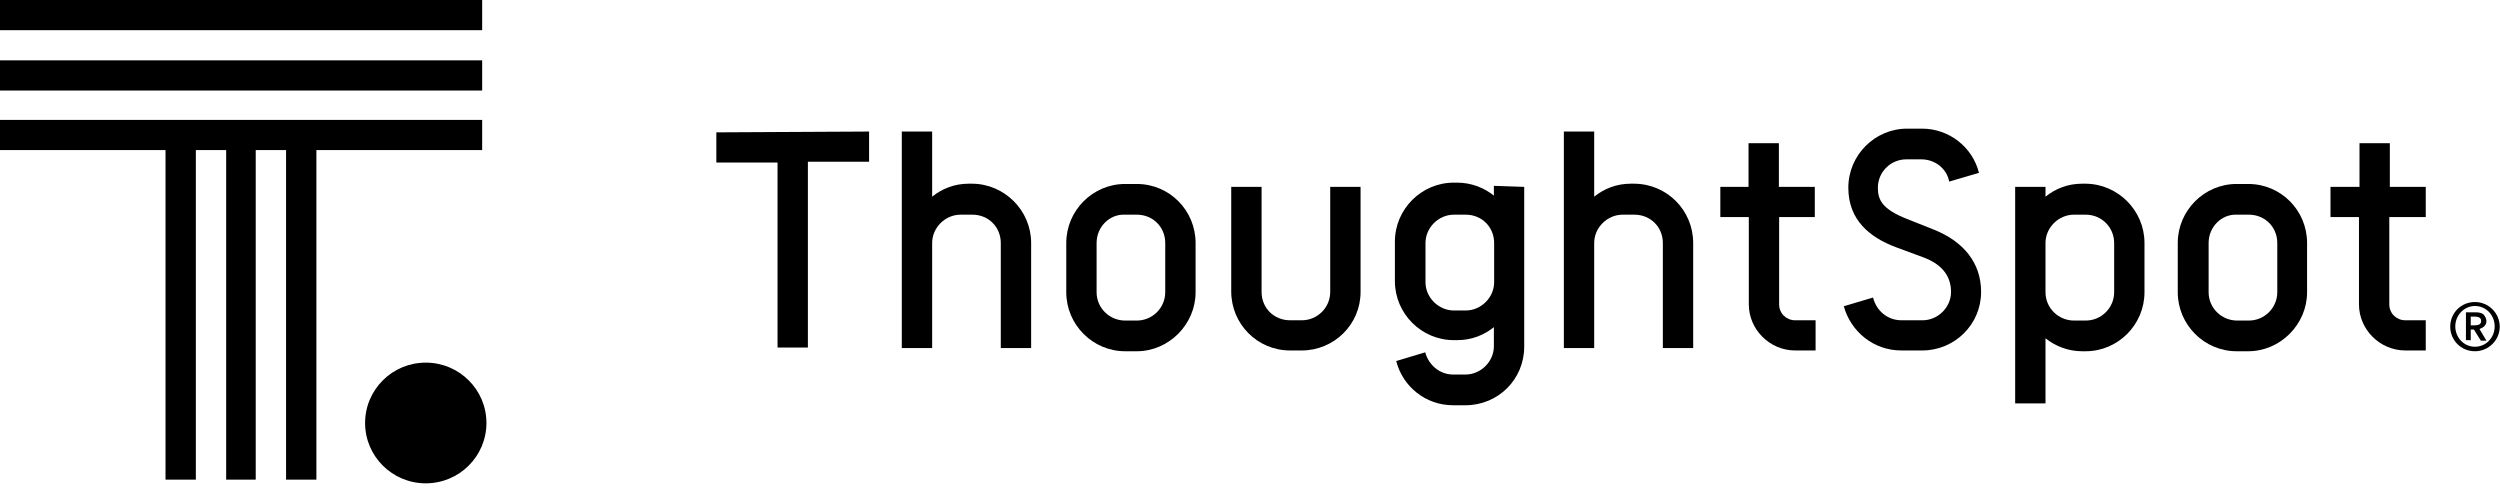 <svg width="136" height="27" viewBox="0 0 136 27" fill="none" xmlns="http://www.w3.org/2000/svg">
<g clip-path="url(#clip0_1462_5190)">
<g clip-path="url(#clip1_1462_5190)">
<path d="M131.961 11.807V10.166H130.007V7.79H128.357V10.166H126.779V11.807H128.328V16.559C128.328 17.927 129.471 19.065 130.847 19.065H131.961V17.423H130.847C130.369 17.423 129.978 17.049 129.978 16.559V11.807H131.961Z" fill="black"/>
<path d="M122.306 10.008C124.086 10.008 125.505 11.447 125.505 13.219V15.897C125.505 17.639 124.057 19.108 122.306 19.108H121.669C119.917 19.108 118.47 17.668 118.47 15.897V13.219C118.47 11.447 119.917 10.008 121.669 10.008H122.306ZM120.149 13.219V15.897C120.149 16.761 120.858 17.438 121.698 17.438H122.335C123.203 17.438 123.884 16.732 123.884 15.897V13.219C123.884 12.355 123.218 11.678 122.335 11.678H121.698C120.858 11.635 120.149 12.34 120.149 13.219Z" fill="black"/>
<path d="M116.66 13.219V15.897C116.66 17.668 115.213 19.108 113.461 19.108H113.259C112.52 19.108 111.811 18.834 111.275 18.402V21.945H109.625V10.166H111.275V10.699C111.811 10.267 112.491 9.993 113.259 9.993H113.461C115.213 10.008 116.66 11.447 116.66 13.219ZM115.01 13.219C115.01 12.383 114.344 11.678 113.461 11.678H112.824C111.985 11.678 111.275 12.383 111.275 13.219V15.897C111.275 16.761 111.985 17.438 112.824 17.438H113.461C114.33 17.438 115.01 16.732 115.01 15.897V13.219Z" fill="black"/>
<path d="M101.895 16.185C102.069 16.89 102.662 17.423 103.444 17.423H104.588C105.427 17.423 106.136 16.718 106.136 15.883C106.136 14.918 105.528 14.342 104.66 14.011L103.14 13.449C101.721 12.916 100.549 11.98 100.549 10.209C100.549 8.438 101.996 6.998 103.748 6.998H104.559C106.035 6.998 107.309 8.006 107.656 9.403L106.035 9.878C105.905 9.172 105.268 8.668 104.515 8.668H103.705C102.836 8.668 102.156 9.374 102.156 10.209C102.156 10.871 102.387 11.376 103.733 11.908L105.253 12.513C106.802 13.147 107.772 14.284 107.772 15.883C107.772 17.654 106.325 19.065 104.573 19.065H103.429C101.91 19.065 100.679 18.028 100.303 16.66L101.895 16.185Z" fill="black"/>
<path d="M98.725 11.807V10.166H96.771V7.79H95.12V10.166H93.586V11.807H95.135V16.559C95.135 17.927 96.278 19.065 97.654 19.065H98.768V17.423H97.654C97.176 17.423 96.785 17.049 96.785 16.559V11.807H98.725Z" fill="black"/>
<path d="M92.109 13.219V18.935H90.459V13.219C90.459 12.355 89.793 11.678 88.91 11.678H88.273C87.434 11.678 86.724 12.383 86.724 13.219V18.935H85.074V7.156H86.724V10.699C87.26 10.267 87.94 9.993 88.708 9.993H88.91C90.691 10.008 92.109 11.447 92.109 13.219Z" fill="black"/>
<path d="M82.917 10.166V18.863C82.917 20.635 81.499 22.046 79.718 22.046H79.052C77.532 22.046 76.302 21.009 75.954 19.641L77.532 19.166C77.706 19.828 78.299 20.375 79.052 20.375H79.718C80.558 20.375 81.267 19.67 81.267 18.835V17.798C80.731 18.23 80.051 18.503 79.284 18.503H79.081C77.33 18.503 75.882 17.064 75.882 15.292V13.147C75.882 11.376 77.33 9.936 79.081 9.936H79.284C80.022 9.936 80.731 10.209 81.267 10.641V10.109L82.917 10.166ZM81.281 15.35V13.219C81.281 12.355 80.616 11.678 79.733 11.678H79.096C78.256 11.678 77.547 12.384 77.547 13.219V15.35C77.547 16.185 78.256 16.891 79.096 16.891H79.733C80.572 16.891 81.281 16.185 81.281 15.35Z" fill="black"/>
<path d="M68.63 10.166V15.883C68.63 16.747 69.296 17.423 70.179 17.423H70.816C71.684 17.423 72.364 16.718 72.364 15.883V10.166H74.015V15.883C74.015 17.654 72.567 19.065 70.816 19.065H70.179C68.398 19.065 66.979 17.625 66.979 15.854V10.166H68.63Z" fill="black"/>
<path d="M61.841 10.008C63.621 10.008 65.04 11.447 65.04 13.219V15.897C65.04 17.639 63.592 19.108 61.841 19.108H61.204C59.452 19.108 58.005 17.668 58.005 15.897V13.219C58.005 11.447 59.452 10.008 61.204 10.008H61.841ZM59.655 13.219V15.897C59.655 16.761 60.364 17.438 61.204 17.438H61.841C62.709 17.438 63.389 16.732 63.389 15.897V13.219C63.389 12.355 62.724 11.678 61.841 11.678H61.204C60.364 11.635 59.655 12.34 59.655 13.219Z" fill="black"/>
<path d="M56.094 13.219V18.935H54.443V13.219C54.443 12.355 53.778 11.678 52.895 11.678H52.258C51.418 11.678 50.709 12.383 50.709 13.219V18.935H49.058V7.156H50.709V10.699C51.244 10.267 51.925 9.993 52.692 9.993H52.895C54.646 10.008 56.094 11.447 56.094 13.219Z" fill="black"/>
<path d="M47.278 7.156V8.798H43.949V18.906H42.298V8.841H38.969V7.2L47.278 7.156Z" fill="black"/>
<path d="M23.161 26.293C24.984 26.293 26.462 24.823 26.462 23.01C26.462 21.197 24.984 19.727 23.161 19.727C21.338 19.727 19.861 21.197 19.861 23.01C19.861 24.823 21.338 26.293 23.161 26.293Z" fill="black"/>
<path d="M26.23 6.523H0V8.164H9.004V26.092H10.654V8.164H12.304V26.092H13.911V8.164H15.562V26.092H17.212V8.164H26.23V6.523Z" fill="black"/>
<path d="M26.23 3.283H0V4.925H26.23V3.283Z" fill="black"/>
<path d="M26.23 0H0V1.642H26.23V0Z" fill="black"/>
<path d="M134.639 19.108C135.378 19.108 135.986 18.503 135.986 17.769C135.986 17.035 135.378 16.43 134.639 16.43C133.872 16.43 133.293 17.035 133.293 17.769C133.293 18.503 133.872 19.108 134.639 19.108ZM134.639 18.863C134.031 18.863 133.568 18.359 133.568 17.754C133.568 17.15 134.046 16.646 134.639 16.646C135.247 16.646 135.71 17.15 135.71 17.754C135.71 18.359 135.247 18.863 134.639 18.863ZM134.408 18.532V17.927H134.581L134.958 18.532H135.262L134.885 17.898C135.088 17.826 135.262 17.697 135.262 17.466C135.262 17.337 135.189 17.193 135.088 17.092C134.987 17.02 134.856 16.991 134.683 16.991H134.147V18.503H134.422V18.532H134.408ZM134.639 17.697H134.408V17.222H134.639C134.842 17.222 134.972 17.294 134.972 17.452C134.987 17.625 134.842 17.697 134.639 17.697Z" fill="black"/>
</g>
</g>
<defs>
<clipPath id="clip0_1462_5190">
<rect width="136" height="27" fill="white"/>
</clipPath>
<clipPath id="clip1_1462_5190">
<rect width="136" height="26.293" fill="white"/>
</clipPath>
</defs>
</svg>
